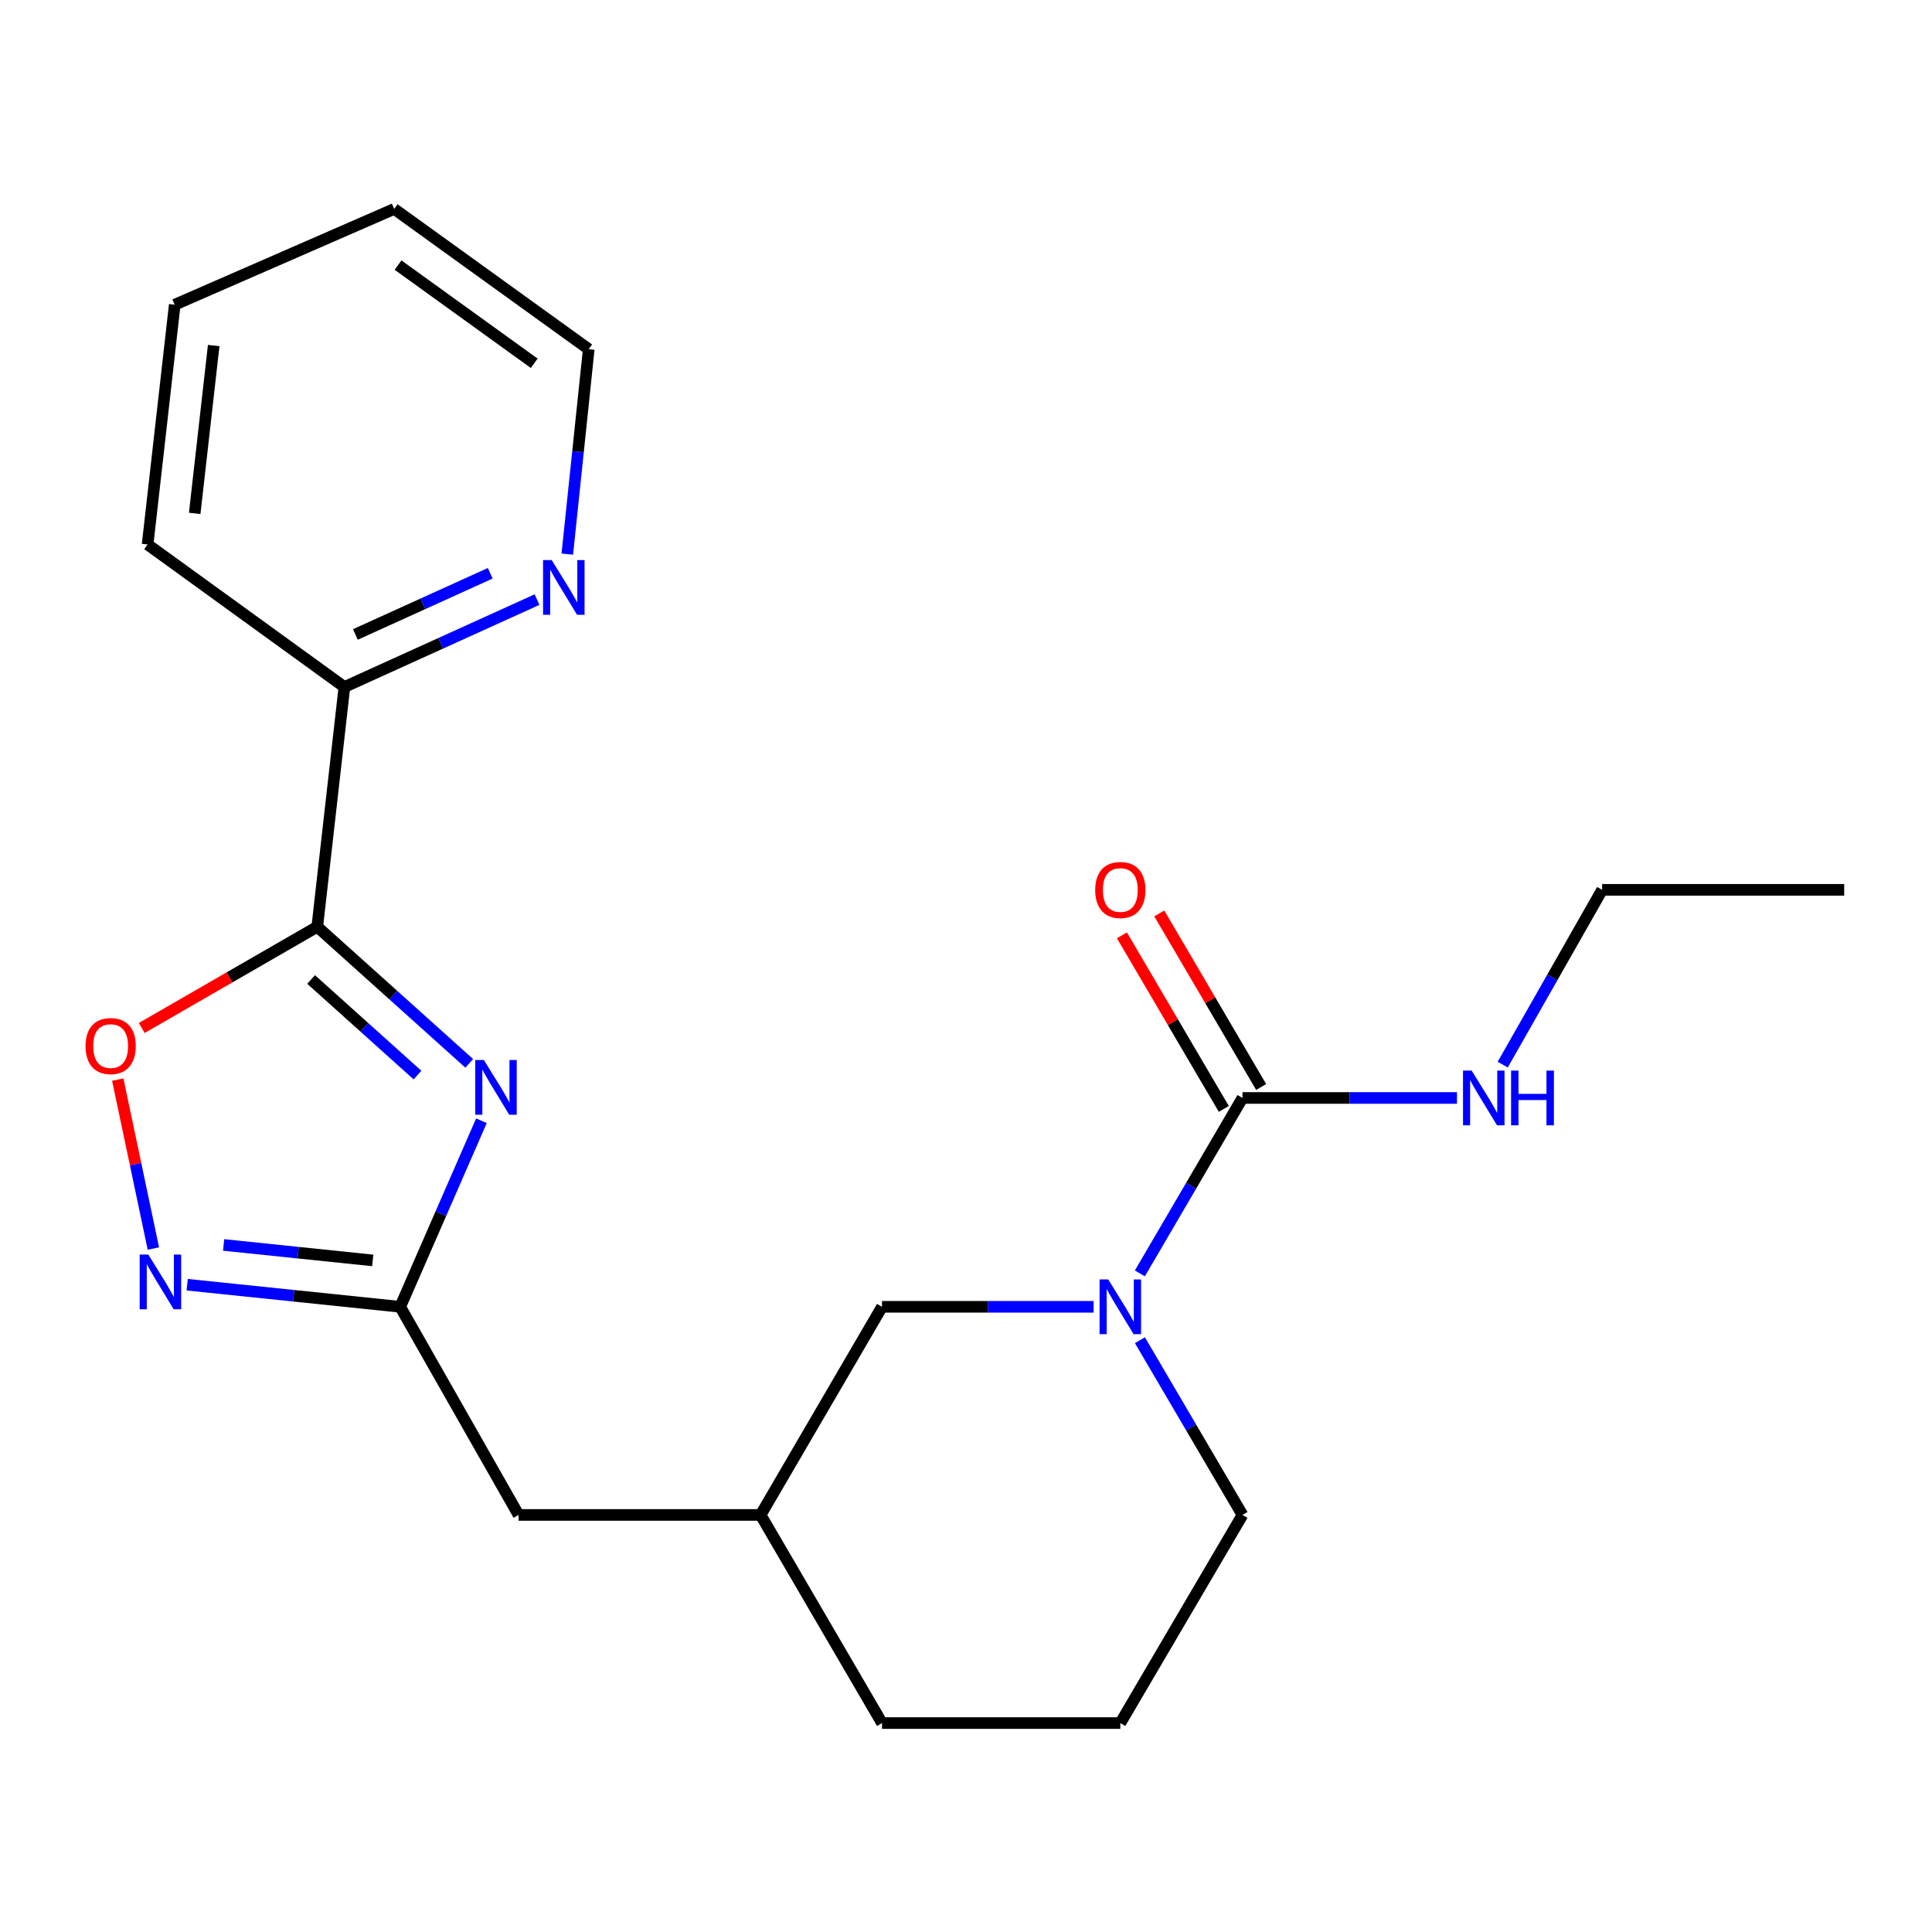 <?xml version='1.0' encoding='iso-8859-1'?>
<svg version='1.1' baseProfile='full'
              xmlns='http://www.w3.org/2000/svg'
                      xmlns:rdkit='http://www.rdkit.org/xml'
                      xmlns:xlink='http://www.w3.org/1999/xlink'
                  xml:space='preserve'
width='1000px' height='1000px' viewBox='0 0 1000 1000'>
<!-- END OF HEADER -->
<rect style='opacity:1.0;fill:#FFFFFF;stroke:none' width='1000' height='1000' x='0' y='0'> </rect>
<path class='bond-0' d='M 242.872,550.39 L 203.543,515.046' style='fill:none;fill-rule:evenodd;stroke:#0000FF;stroke-width:6px;stroke-linecap:butt;stroke-linejoin:miter;stroke-opacity:1' />
<path class='bond-0' d='M 203.543,515.046 L 164.213,479.702' style='fill:none;fill-rule:evenodd;stroke:#000000;stroke-width:6px;stroke-linecap:butt;stroke-linejoin:miter;stroke-opacity:1' />
<path class='bond-0' d='M 216.092,556.458 L 188.561,531.718' style='fill:none;fill-rule:evenodd;stroke:#0000FF;stroke-width:6px;stroke-linecap:butt;stroke-linejoin:miter;stroke-opacity:1' />
<path class='bond-0' d='M 188.561,531.718 L 161.03,506.977' style='fill:none;fill-rule:evenodd;stroke:#000000;stroke-width:6px;stroke-linecap:butt;stroke-linejoin:miter;stroke-opacity:1' />
<path class='bond-1' d='M 249.189,580.093 L 228.169,628.247' style='fill:none;fill-rule:evenodd;stroke:#0000FF;stroke-width:6px;stroke-linecap:butt;stroke-linejoin:miter;stroke-opacity:1' />
<path class='bond-1' d='M 228.169,628.247 L 207.149,676.402' style='fill:none;fill-rule:evenodd;stroke:#000000;stroke-width:6px;stroke-linecap:butt;stroke-linejoin:miter;stroke-opacity:1' />
<path class='bond-5' d='M 164.213,479.702 L 118.785,505.892' style='fill:none;fill-rule:evenodd;stroke:#000000;stroke-width:6px;stroke-linecap:butt;stroke-linejoin:miter;stroke-opacity:1' />
<path class='bond-5' d='M 118.785,505.892 L 73.357,532.081' style='fill:none;fill-rule:evenodd;stroke:#FF0000;stroke-width:6px;stroke-linecap:butt;stroke-linejoin:miter;stroke-opacity:1' />
<path class='bond-6' d='M 164.213,479.702 L 178.259,355.589' style='fill:none;fill-rule:evenodd;stroke:#000000;stroke-width:6px;stroke-linecap:butt;stroke-linejoin:miter;stroke-opacity:1' />
<path class='bond-3' d='M 207.149,676.402 L 152.022,670.683' style='fill:none;fill-rule:evenodd;stroke:#000000;stroke-width:6px;stroke-linecap:butt;stroke-linejoin:miter;stroke-opacity:1' />
<path class='bond-3' d='M 152.022,670.683 L 96.894,664.964' style='fill:none;fill-rule:evenodd;stroke:#0000FF;stroke-width:6px;stroke-linecap:butt;stroke-linejoin:miter;stroke-opacity:1' />
<path class='bond-3' d='M 192.923,652.391 L 154.334,648.388' style='fill:none;fill-rule:evenodd;stroke:#000000;stroke-width:6px;stroke-linecap:butt;stroke-linejoin:miter;stroke-opacity:1' />
<path class='bond-3' d='M 154.334,648.388 L 115.745,644.384' style='fill:none;fill-rule:evenodd;stroke:#0000FF;stroke-width:6px;stroke-linecap:butt;stroke-linejoin:miter;stroke-opacity:1' />
<path class='bond-11' d='M 207.149,676.402 L 268.415,784.128' style='fill:none;fill-rule:evenodd;stroke:#000000;stroke-width:6px;stroke-linecap:butt;stroke-linejoin:miter;stroke-opacity:1' />
<path class='bond-2' d='M 566.052,676.402 L 511.293,676.402' style='fill:none;fill-rule:evenodd;stroke:#0000FF;stroke-width:6px;stroke-linecap:butt;stroke-linejoin:miter;stroke-opacity:1' />
<path class='bond-2' d='M 511.293,676.402 L 456.534,676.402' style='fill:none;fill-rule:evenodd;stroke:#000000;stroke-width:6px;stroke-linecap:butt;stroke-linejoin:miter;stroke-opacity:1' />
<path class='bond-4' d='M 589.99,659.111 L 616.55,613.706' style='fill:none;fill-rule:evenodd;stroke:#0000FF;stroke-width:6px;stroke-linecap:butt;stroke-linejoin:miter;stroke-opacity:1' />
<path class='bond-4' d='M 616.55,613.706 L 643.109,568.302' style='fill:none;fill-rule:evenodd;stroke:#000000;stroke-width:6px;stroke-linecap:butt;stroke-linejoin:miter;stroke-opacity:1' />
<path class='bond-24' d='M 590.02,693.684 L 616.565,738.906' style='fill:none;fill-rule:evenodd;stroke:#0000FF;stroke-width:6px;stroke-linecap:butt;stroke-linejoin:miter;stroke-opacity:1' />
<path class='bond-24' d='M 616.565,738.906 L 643.109,784.128' style='fill:none;fill-rule:evenodd;stroke:#000000;stroke-width:6px;stroke-linecap:butt;stroke-linejoin:miter;stroke-opacity:1' />
<path class='bond-22' d='M 79.391,646.244 L 70.169,602.519' style='fill:none;fill-rule:evenodd;stroke:#0000FF;stroke-width:6px;stroke-linecap:butt;stroke-linejoin:miter;stroke-opacity:1' />
<path class='bond-22' d='M 70.169,602.519 L 60.949,558.795' style='fill:none;fill-rule:evenodd;stroke:#FF0000;stroke-width:6px;stroke-linecap:butt;stroke-linejoin:miter;stroke-opacity:1' />
<path class='bond-9' d='M 652.775,562.628 L 626.406,517.707' style='fill:none;fill-rule:evenodd;stroke:#000000;stroke-width:6px;stroke-linecap:butt;stroke-linejoin:miter;stroke-opacity:1' />
<path class='bond-9' d='M 626.406,517.707 L 600.038,472.785' style='fill:none;fill-rule:evenodd;stroke:#FF0000;stroke-width:6px;stroke-linecap:butt;stroke-linejoin:miter;stroke-opacity:1' />
<path class='bond-9' d='M 633.444,573.975 L 607.076,529.053' style='fill:none;fill-rule:evenodd;stroke:#000000;stroke-width:6px;stroke-linecap:butt;stroke-linejoin:miter;stroke-opacity:1' />
<path class='bond-9' d='M 607.076,529.053 L 580.708,484.132' style='fill:none;fill-rule:evenodd;stroke:#FF0000;stroke-width:6px;stroke-linecap:butt;stroke-linejoin:miter;stroke-opacity:1' />
<path class='bond-10' d='M 643.109,568.302 L 698.621,568.302' style='fill:none;fill-rule:evenodd;stroke:#000000;stroke-width:6px;stroke-linecap:butt;stroke-linejoin:miter;stroke-opacity:1' />
<path class='bond-10' d='M 698.621,568.302 L 754.133,568.302' style='fill:none;fill-rule:evenodd;stroke:#0000FF;stroke-width:6px;stroke-linecap:butt;stroke-linejoin:miter;stroke-opacity:1' />
<path class='bond-8' d='M 178.259,355.589 L 228.113,332.968' style='fill:none;fill-rule:evenodd;stroke:#000000;stroke-width:6px;stroke-linecap:butt;stroke-linejoin:miter;stroke-opacity:1' />
<path class='bond-8' d='M 228.113,332.968 L 277.968,310.348' style='fill:none;fill-rule:evenodd;stroke:#0000FF;stroke-width:6px;stroke-linecap:butt;stroke-linejoin:miter;stroke-opacity:1' />
<path class='bond-8' d='M 183.954,328.391 L 218.852,312.557' style='fill:none;fill-rule:evenodd;stroke:#000000;stroke-width:6px;stroke-linecap:butt;stroke-linejoin:miter;stroke-opacity:1' />
<path class='bond-8' d='M 218.852,312.557 L 253.75,296.723' style='fill:none;fill-rule:evenodd;stroke:#0000FF;stroke-width:6px;stroke-linecap:butt;stroke-linejoin:miter;stroke-opacity:1' />
<path class='bond-17' d='M 178.259,355.589 L 76.398,281.82' style='fill:none;fill-rule:evenodd;stroke:#000000;stroke-width:6px;stroke-linecap:butt;stroke-linejoin:miter;stroke-opacity:1' />
<path class='bond-7' d='M 456.534,676.402 L 393.687,784.128' style='fill:none;fill-rule:evenodd;stroke:#000000;stroke-width:6px;stroke-linecap:butt;stroke-linejoin:miter;stroke-opacity:1' />
<path class='bond-15' d='M 293.631,286.801 L 299.179,233.772' style='fill:none;fill-rule:evenodd;stroke:#0000FF;stroke-width:6px;stroke-linecap:butt;stroke-linejoin:miter;stroke-opacity:1' />
<path class='bond-15' d='M 299.179,233.772 L 304.726,180.744' style='fill:none;fill-rule:evenodd;stroke:#000000;stroke-width:6px;stroke-linecap:butt;stroke-linejoin:miter;stroke-opacity:1' />
<path class='bond-18' d='M 777.81,551.044 L 803.536,505.81' style='fill:none;fill-rule:evenodd;stroke:#0000FF;stroke-width:6px;stroke-linecap:butt;stroke-linejoin:miter;stroke-opacity:1' />
<path class='bond-18' d='M 803.536,505.81 L 829.261,460.576' style='fill:none;fill-rule:evenodd;stroke:#000000;stroke-width:6px;stroke-linecap:butt;stroke-linejoin:miter;stroke-opacity:1' />
<path class='bond-12' d='M 268.415,784.128 L 393.687,784.128' style='fill:none;fill-rule:evenodd;stroke:#000000;stroke-width:6px;stroke-linecap:butt;stroke-linejoin:miter;stroke-opacity:1' />
<path class='bond-16' d='M 393.687,784.128 L 456.534,891.854' style='fill:none;fill-rule:evenodd;stroke:#000000;stroke-width:6px;stroke-linecap:butt;stroke-linejoin:miter;stroke-opacity:1' />
<path class='bond-13' d='M 643.109,784.128 L 579.876,891.854' style='fill:none;fill-rule:evenodd;stroke:#000000;stroke-width:6px;stroke-linecap:butt;stroke-linejoin:miter;stroke-opacity:1' />
<path class='bond-14' d='M 579.876,891.854 L 456.534,891.854' style='fill:none;fill-rule:evenodd;stroke:#000000;stroke-width:6px;stroke-linecap:butt;stroke-linejoin:miter;stroke-opacity:1' />
<path class='bond-23' d='M 304.726,180.744 L 204.035,108.146' style='fill:none;fill-rule:evenodd;stroke:#000000;stroke-width:6px;stroke-linecap:butt;stroke-linejoin:miter;stroke-opacity:1' />
<path class='bond-23' d='M 276.514,188.036 L 206.03,137.217' style='fill:none;fill-rule:evenodd;stroke:#000000;stroke-width:6px;stroke-linecap:butt;stroke-linejoin:miter;stroke-opacity:1' />
<path class='bond-21' d='M 76.398,281.82 L 90.444,157.719' style='fill:none;fill-rule:evenodd;stroke:#000000;stroke-width:6px;stroke-linecap:butt;stroke-linejoin:miter;stroke-opacity:1' />
<path class='bond-21' d='M 100.777,265.726 L 110.609,178.855' style='fill:none;fill-rule:evenodd;stroke:#000000;stroke-width:6px;stroke-linecap:butt;stroke-linejoin:miter;stroke-opacity:1' />
<path class='bond-19' d='M 829.261,460.576 L 954.545,460.576' style='fill:none;fill-rule:evenodd;stroke:#000000;stroke-width:6px;stroke-linecap:butt;stroke-linejoin:miter;stroke-opacity:1' />
<path class='bond-20' d='M 204.035,108.146 L 90.444,157.719' style='fill:none;fill-rule:evenodd;stroke:#000000;stroke-width:6px;stroke-linecap:butt;stroke-linejoin:miter;stroke-opacity:1' />
<path  class='atom-0' d='M 250.462 548.675
L 259.742 563.675
Q 260.662 565.155, 262.142 567.835
Q 263.622 570.515, 263.702 570.675
L 263.702 548.675
L 267.462 548.675
L 267.462 576.995
L 263.582 576.995
L 253.622 560.595
Q 252.462 558.675, 251.222 556.475
Q 250.022 554.275, 249.662 553.595
L 249.662 576.995
L 245.982 576.995
L 245.982 548.675
L 250.462 548.675
' fill='#0000FF'/>
<path  class='atom-3' d='M 573.616 662.242
L 582.896 677.242
Q 583.816 678.722, 585.296 681.402
Q 586.776 684.082, 586.856 684.242
L 586.856 662.242
L 590.616 662.242
L 590.616 690.562
L 586.736 690.562
L 576.776 674.162
Q 575.616 672.242, 574.376 670.042
Q 573.176 667.842, 572.816 667.162
L 572.816 690.562
L 569.136 690.562
L 569.136 662.242
L 573.616 662.242
' fill='#0000FF'/>
<path  class='atom-4' d='M 76.775 649.366
L 86.055 664.366
Q 86.975 665.846, 88.455 668.526
Q 89.935 671.206, 90.015 671.366
L 90.015 649.366
L 93.775 649.366
L 93.775 677.686
L 89.895 677.686
L 79.935 661.286
Q 78.775 659.366, 77.535 657.166
Q 76.335 654.966, 75.975 654.286
L 75.975 677.686
L 72.295 677.686
L 72.295 649.366
L 76.775 649.366
' fill='#0000FF'/>
<path  class='atom-6' d='M 44.271 541.435
Q 44.271 534.635, 47.631 530.835
Q 50.991 527.035, 57.271 527.035
Q 63.551 527.035, 66.911 530.835
Q 70.271 534.635, 70.271 541.435
Q 70.271 548.315, 66.871 552.235
Q 63.471 556.115, 57.271 556.115
Q 51.031 556.115, 47.631 552.235
Q 44.271 548.355, 44.271 541.435
M 57.271 552.915
Q 61.591 552.915, 63.911 550.035
Q 66.271 547.115, 66.271 541.435
Q 66.271 535.875, 63.911 533.075
Q 61.591 530.235, 57.271 530.235
Q 52.951 530.235, 50.591 533.035
Q 48.271 535.835, 48.271 541.435
Q 48.271 547.155, 50.591 550.035
Q 52.951 552.915, 57.271 552.915
' fill='#FF0000'/>
<path  class='atom-9' d='M 285.565 289.9
L 294.845 304.9
Q 295.765 306.38, 297.245 309.06
Q 298.725 311.74, 298.805 311.9
L 298.805 289.9
L 302.565 289.9
L 302.565 318.22
L 298.685 318.22
L 288.725 301.82
Q 287.565 299.9, 286.325 297.7
Q 285.125 295.5, 284.765 294.82
L 284.765 318.22
L 281.085 318.22
L 281.085 289.9
L 285.565 289.9
' fill='#0000FF'/>
<path  class='atom-10' d='M 566.876 460.656
Q 566.876 453.856, 570.236 450.056
Q 573.596 446.256, 579.876 446.256
Q 586.156 446.256, 589.516 450.056
Q 592.876 453.856, 592.876 460.656
Q 592.876 467.536, 589.476 471.456
Q 586.076 475.336, 579.876 475.336
Q 573.636 475.336, 570.236 471.456
Q 566.876 467.576, 566.876 460.656
M 579.876 472.136
Q 584.196 472.136, 586.516 469.256
Q 588.876 466.336, 588.876 460.656
Q 588.876 455.096, 586.516 452.296
Q 584.196 449.456, 579.876 449.456
Q 575.556 449.456, 573.196 452.256
Q 570.876 455.056, 570.876 460.656
Q 570.876 466.376, 573.196 469.256
Q 575.556 472.136, 579.876 472.136
' fill='#FF0000'/>
<path  class='atom-11' d='M 761.735 554.142
L 771.015 569.142
Q 771.935 570.622, 773.415 573.302
Q 774.895 575.982, 774.975 576.142
L 774.975 554.142
L 778.735 554.142
L 778.735 582.462
L 774.855 582.462
L 764.895 566.062
Q 763.735 564.142, 762.495 561.942
Q 761.295 559.742, 760.935 559.062
L 760.935 582.462
L 757.255 582.462
L 757.255 554.142
L 761.735 554.142
' fill='#0000FF'/>
<path  class='atom-11' d='M 782.135 554.142
L 785.975 554.142
L 785.975 566.182
L 800.455 566.182
L 800.455 554.142
L 804.295 554.142
L 804.295 582.462
L 800.455 582.462
L 800.455 569.382
L 785.975 569.382
L 785.975 582.462
L 782.135 582.462
L 782.135 554.142
' fill='#0000FF'/>
</svg>
